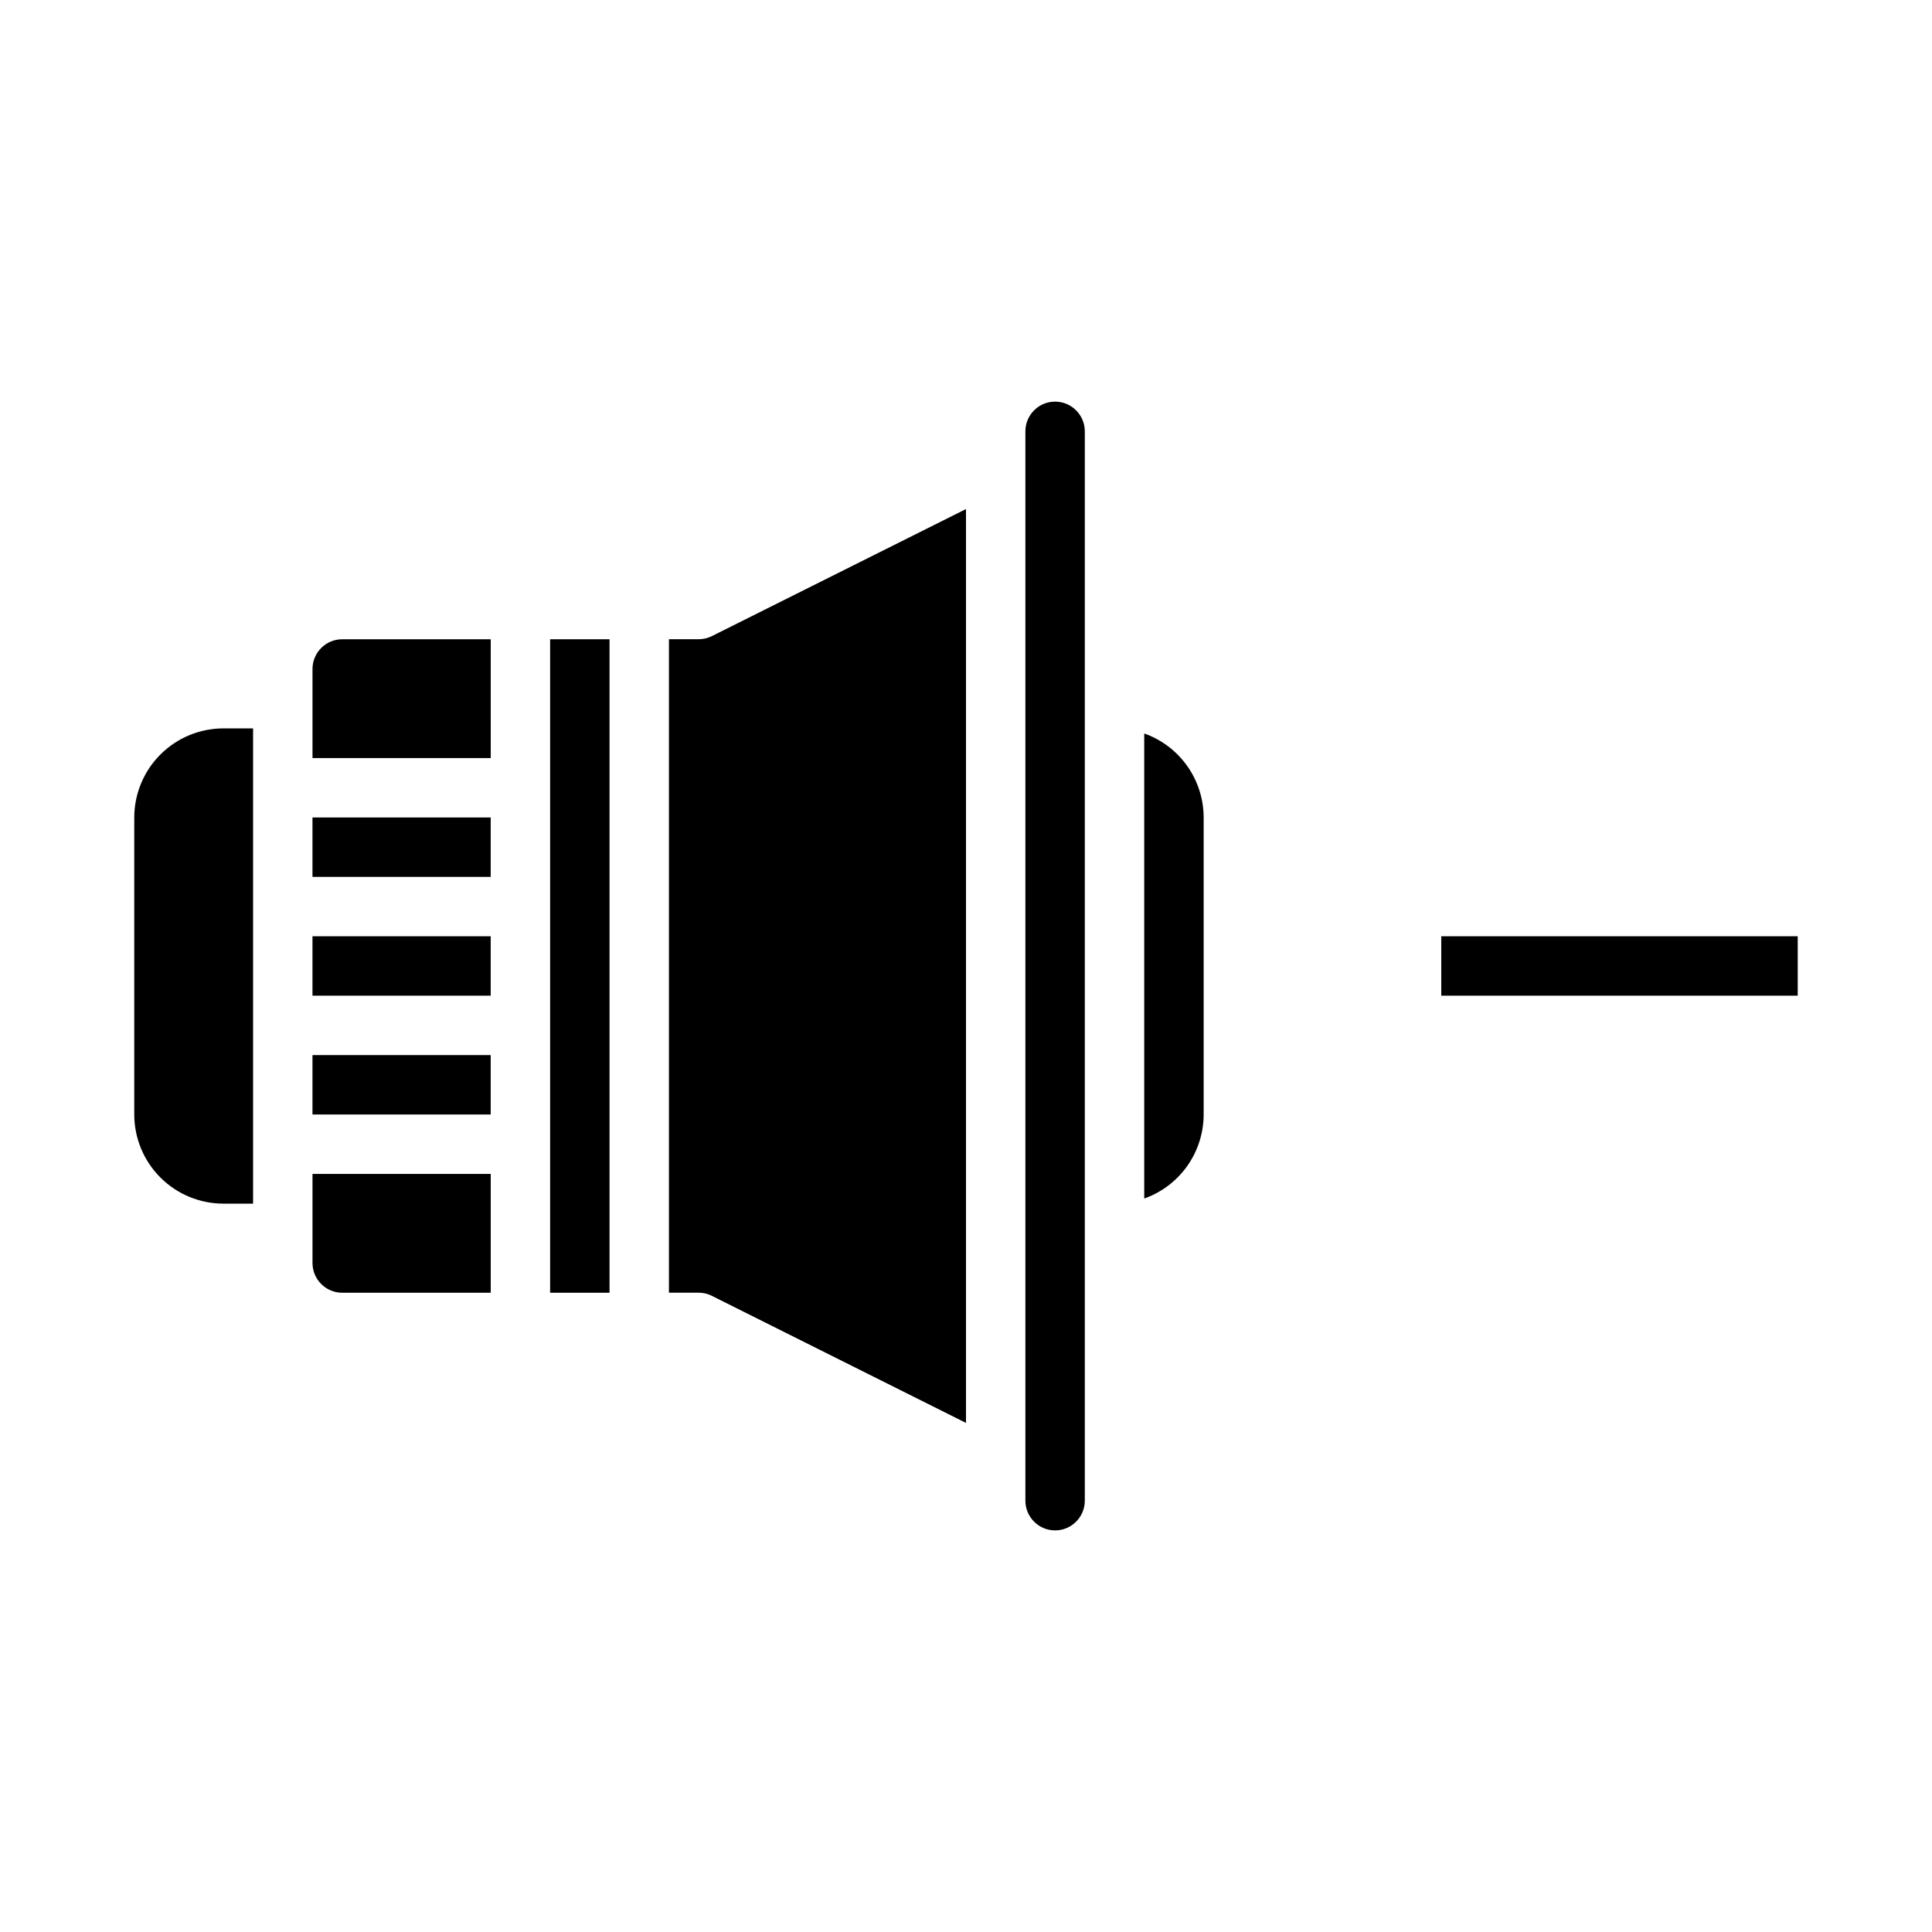 <?xml version="1.0" encoding="UTF-8"?>
<!-- Uploaded to: ICON Repo, www.iconrepo.com, Generator: ICON Repo Mixer Tools -->
<svg fill="#000000" width="800px" height="800px" version="1.1" viewBox="144 144 512 512" xmlns="http://www.w3.org/2000/svg">
 <g>
  <path d="m423.61 549.57c4.348-0.004 7.867-3.527 7.875-7.871v-283.39c0-4.348-3.527-7.871-7.875-7.871-4.348 0-7.871 3.523-7.871 7.871v283.39c0.004 4.344 3.527 7.867 7.871 7.871z"/>
  <path d="m462.98 439.36v-78.723c-0.008-4.879-1.523-9.641-4.344-13.625-2.82-3.988-6.801-7.004-11.402-8.637v123.25c4.602-1.633 8.582-4.648 11.402-8.633 2.82-3.988 4.336-8.746 4.344-13.629z"/>
  <path d="m289.79 313.41h15.742v173.18h-15.742z"/>
  <path d="m332.67 487.42 67.328 33.664v-242.18l-67.328 33.664c-1.094 0.547-2.301 0.832-3.523 0.832h-7.871v173.18h7.871c1.223 0 2.43 0.285 3.523 0.832z"/>
  <path d="m234.69 486.59h39.359v-31.488h-47.234v23.617c0.008 4.344 3.527 7.867 7.875 7.871z"/>
  <path d="m179.58 360.64v78.723c0.008 6.262 2.496 12.262 6.926 16.691 4.426 4.426 10.43 6.918 16.691 6.926h7.871v-125.95h-7.871c-6.262 0.008-12.266 2.496-16.691 6.926-4.43 4.426-6.918 10.43-6.926 16.688z"/>
  <path d="m226.81 423.61h47.23v15.742h-47.23z"/>
  <path d="m525.95 392.12h94.465v15.742h-94.465z"/>
  <path d="m274.05 313.41h-39.359c-4.348 0.004-7.867 3.527-7.875 7.871v23.617h47.23z"/>
  <path d="m226.81 360.64h47.23v15.742h-47.23z"/>
  <path d="m226.81 392.12h47.23v15.742h-47.23z"/>
 </g>
</svg>